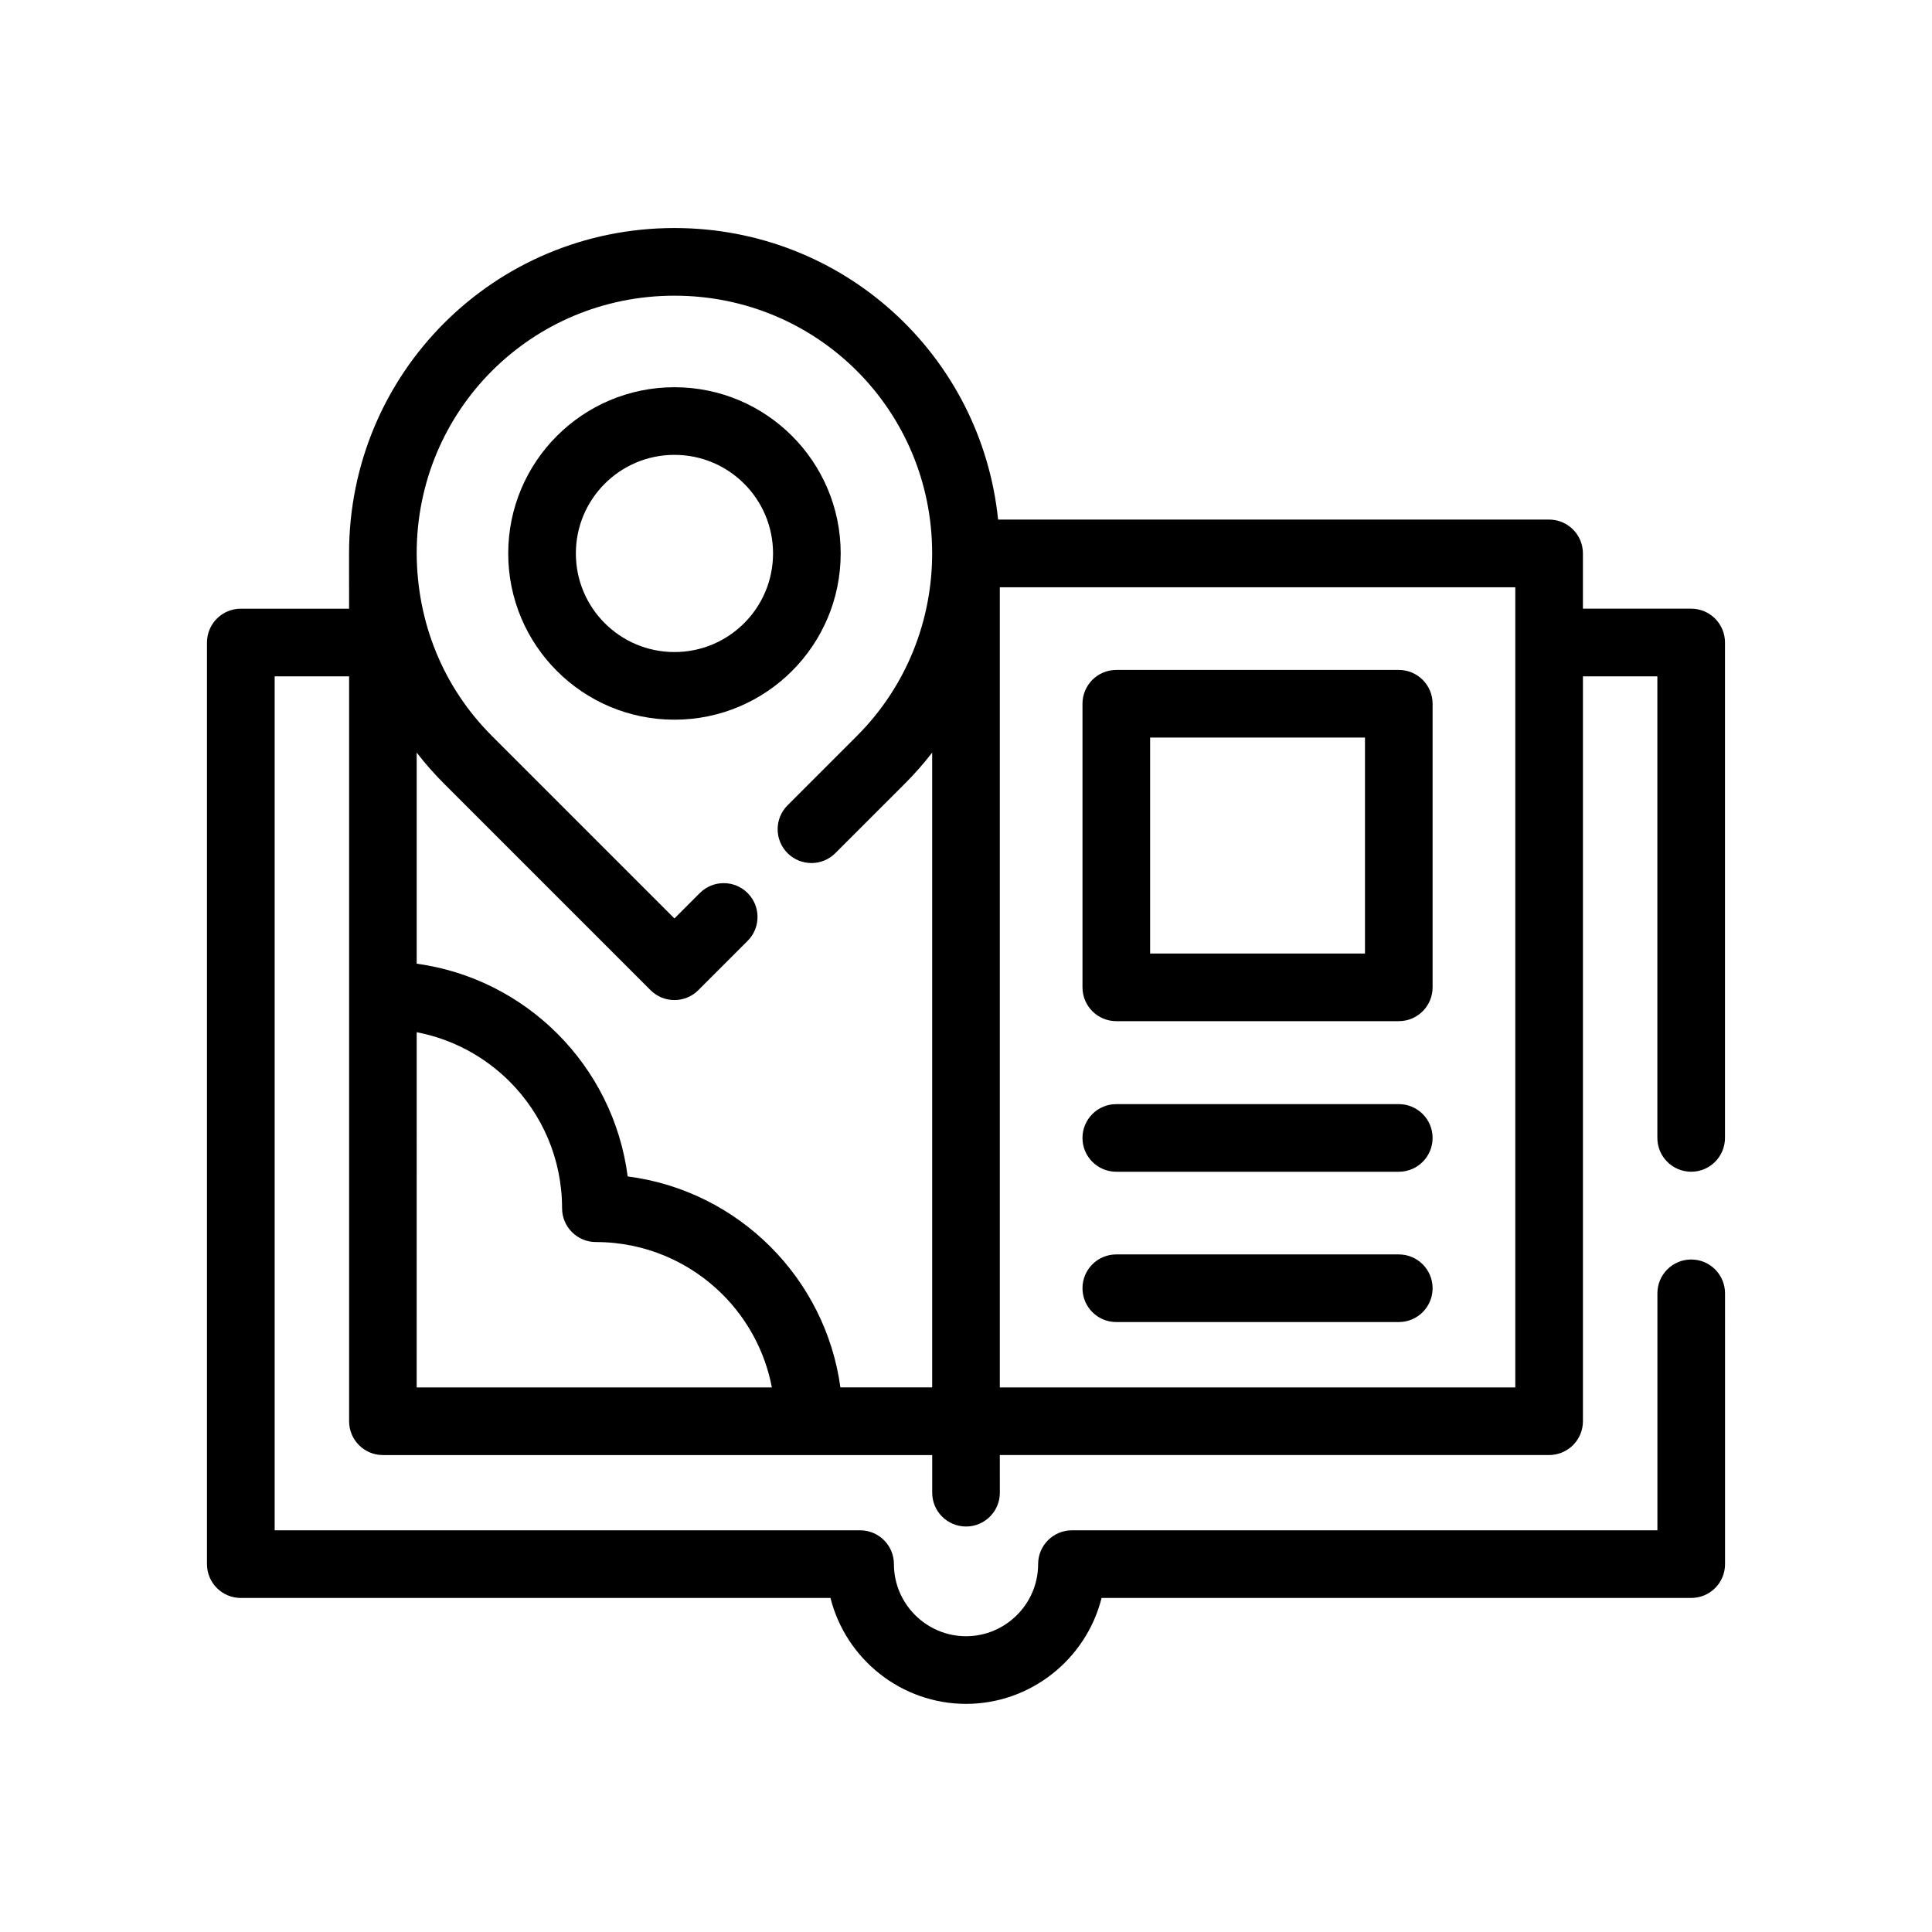 <?xml version="1.0" encoding="UTF-8"?>
<!-- Uploaded to: ICON Repo, www.iconrepo.com, Generator: ICON Repo Mixer Tools -->
<svg fill="#000000" width="800px" height="800px" version="1.1" viewBox="144 144 512 512" xmlns="http://www.w3.org/2000/svg">
 <g fill-rule="evenodd">
  <path d="m439.83 321.54h74.863c4.953 0 8.961 4.016 8.961 8.961v75.156c0 4.949-4.012 8.961-8.961 8.961h-74.863c-4.953 0-8.961-4.012-8.961-8.961v-75.156c0-4.945 4.008-8.961 8.961-8.961zm0 172.82c-4.953 0-8.961-4.016-8.961-8.965 0-4.949 4.012-8.961 8.961-8.961h74.863c4.953 0 8.961 4.016 8.961 8.961 0 4.949-4.012 8.965-8.961 8.965zm-30.871 17.32h136.61v-212.05h-136.61v212.05zm-17.926-168.23c-2.215 2.867-4.637 5.629-7.266 8.254l-18.391 18.387c-3.496 3.5-9.168 3.5-12.672 0-3.496-3.5-3.496-9.172 0-12.672l18.391-18.391c13.289-13.293 19.934-30.828 19.934-48.363 0-37.898-30.406-68.305-68.301-68.305-37.902 0-68.305 30.406-68.305 68.305 0.102 18.289 6.965 35.395 19.938 48.363l48.367 48.367 6.723-6.727c3.5-3.5 9.172-3.5 12.676 0 3.496 3.5 3.496 9.176 0 12.672l-13.066 13.062c-3.496 3.5-9.168 3.5-12.668 0l-54.703-54.703c-2.625-2.625-5.051-5.383-7.266-8.254v55.941c14.477 1.984 27.441 8.707 37.289 18.551 9.969 9.965 16.73 23.137 18.625 37.828 14.691 1.891 27.859 8.656 37.824 18.621 9.848 9.848 16.566 22.812 18.551 37.289h24.32v-168.23zm17.926 186.15h145.57c4.945 0 8.965-4.012 8.965-8.961v-197.4h19.723v122.32c0 4.949 4.016 8.961 8.961 8.961 4.953 0 8.961-4.012 8.961-8.961v-131.29c0-4.949-4.012-8.965-8.961-8.965h-28.688v-14.652c0-4.949-4.016-8.961-8.965-8.961l-146.02 0.004c-4.453-43.543-41.004-77.266-85.77-77.266-47.789 0-86.234 38.441-86.234 86.23l0.008 14.652-28.695-0.004c-4.945 0-8.961 4.016-8.961 8.965v244.24c0 4.949 4.016 8.961 8.961 8.961h156.27c4.117 16.344 18.91 28.07 35.922 28.07 17.008 0 31.805-11.723 35.926-28.07h156.26c4.953 0 8.961-4.012 8.961-8.961l-0.004-71.773c0-4.949-4.012-8.961-8.961-8.961-4.949 0-8.961 4.016-8.961 8.961v62.809l-155.15-0.004c-4.949 0-8.965 4.016-8.965 8.965 0 10.516-8.59 19.105-19.105 19.105-10.52 0-19.109-8.602-19.109-19.105 0-4.949-4.012-8.965-8.961-8.965h-155.15v-226.31h19.73v197.41c0 4.949 4.012 8.961 8.957 8.961h145.57v9.977c0 4.949 4.012 8.961 8.965 8.961 4.945 0 8.961-4.016 8.961-8.961zm-60.406-17.922h-94.129l0.004-94.129c9.52 1.82 18.035 6.481 24.621 13.062 8.59 8.59 13.906 20.465 13.906 33.582 0 4.949 4.016 8.961 8.961 8.961 13.117 0 24.988 5.316 33.582 13.906 6.582 6.586 11.238 15.094 13.055 24.617zm91.277-57.152c-4.953 0-8.961-4.012-8.961-8.961 0-4.949 4.012-8.961 8.961-8.961h74.863c4.953 0 8.961 4.016 8.961 8.961 0 4.949-4.012 8.961-8.961 8.961zm65.902-115.07h-56.938v57.234h56.938z"/>
  <path d="m366.79 290.67c0 24.324-19.727 44.055-44.051 44.055-24.328 0-44.055-19.727-44.055-44.055s19.73-44.051 44.055-44.051 44.051 19.723 44.051 44.051zm-17.926 0c0-14.438-11.695-26.129-26.125-26.129-14.438 0-26.129 11.695-26.129 26.129 0 14.434 11.691 26.129 26.129 26.129 14.43 0 26.125-11.695 26.125-26.129z"/>
 </g>
</svg>
